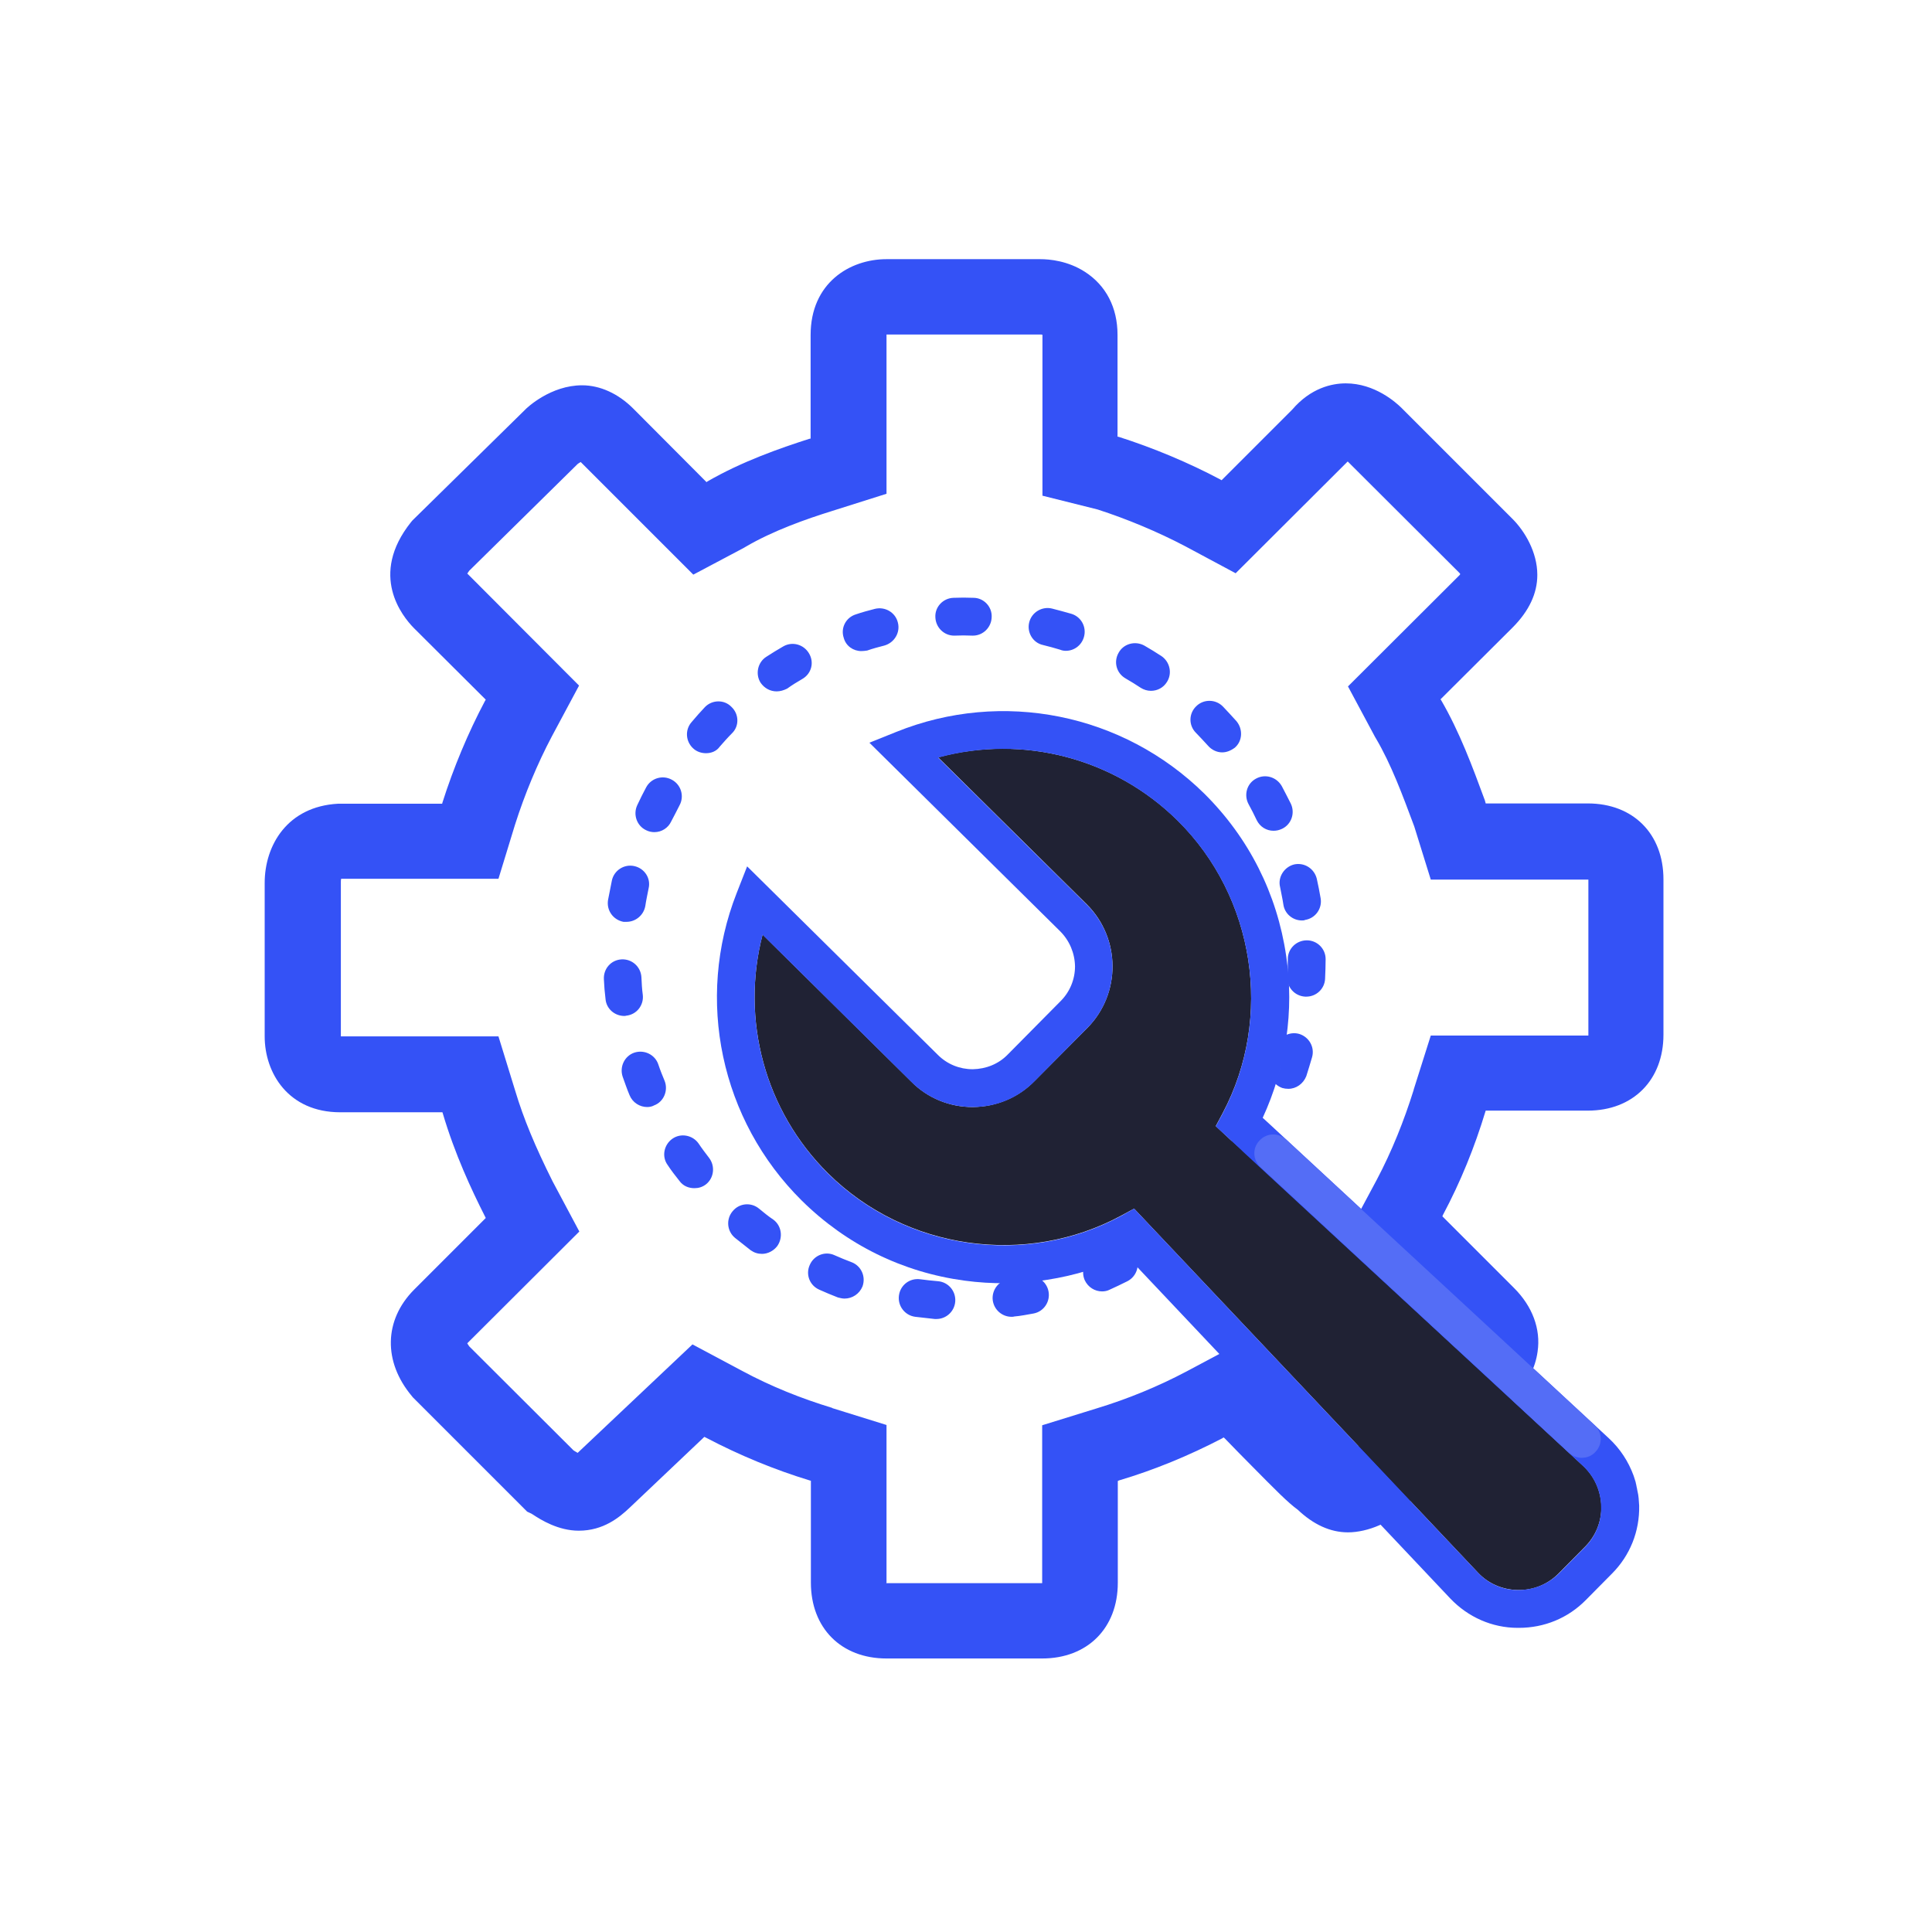 <svg width="70" height="70" viewBox="0 0 70 70" fill="none" xmlns="http://www.w3.org/2000/svg" xmlns:xlink="http://www.w3.org/1999/xlink">
	<desc>
			Created with Pixso.
	</desc>
	<defs>
		<clipPath id="clip580_1907">
			<rect id="system-settings-svgrepo-com" rx="-0.5" width="69" height="69" transform="translate(0.5 0.5)" fill="white" fill-opacity="0"/>
		</clipPath>
	</defs>
	<rect id="system-settings-svgrepo-com" rx="-0.5" width="69" height="69" transform="translate(0.5 0.5)" fill="#FFFFFF" fill-opacity="0"/>
	<g clip-path="url(#clip580_1907)">
		<path id="Vector" d="M25.29 50.41L26.23 50.91C27.3 51.47 28.49 51.98 29.74 52.35L30.74 52.67L30.74 57.36C30.74 58.49 31.5 58.74 32.12 58.74L37.76 58.74C38.39 58.74 39.14 58.49 39.14 57.36L39.14 52.67L40.14 52.35C41.39 51.98 42.58 51.48 43.65 50.91L44.59 50.41L45.34 51.16C46.65 52.47 47.53 53.42 47.91 53.66C48.22 53.98 48.54 54.16 48.84 54.16C49.41 54.16 49.91 53.73 49.91 53.66L53.92 49.66C54.35 49.22 54.73 48.47 53.92 47.66L50.6 44.34L51.1 43.4C51.66 42.34 52.17 41.15 52.54 39.9L52.86 38.89L57.55 38.89C58.68 38.89 58.93 38.14 58.93 37.51L58.93 31.88C58.93 31.25 58.68 30.5 57.55 30.5L52.86 30.5L52.54 29.49C52.11 28.3 51.67 27.11 51.04 26.05L50.54 25.11L51.29 24.36L53.86 21.79C54.18 21.47 54.36 21.16 54.36 20.85C54.36 20.41 54.05 19.98 53.86 19.79L49.84 15.79C49.72 15.66 49.28 15.29 48.78 15.29C48.46 15.29 48.15 15.41 47.84 15.79L44.52 19.1L43.59 18.6C42.52 18.04 41.33 17.54 40.14 17.16L39.14 16.91L39.14 12.15C39.14 10.96 38.13 10.77 37.7 10.77L32.12 10.77C31.69 10.77 30.74 10.95 30.74 12.15L30.74 16.91L29.74 17.22C28.55 17.6 27.36 18.04 26.29 18.66L25.36 19.16L21.98 15.79C21.66 15.47 21.35 15.35 21.1 15.35C20.61 15.35 20.1 15.72 19.98 15.85L15.97 19.79C15.72 20.11 15.1 20.92 15.97 21.79L19.29 25.12L18.79 26.05C18.23 27.12 17.72 28.31 17.34 29.5L17.03 30.5L12.33 30.5C11.21 30.57 10.95 31.44 10.95 32.01L10.95 37.58C10.95 38.02 11.14 38.96 12.33 38.96L17.03 38.96L17.34 39.96C17.72 41.22 18.22 42.34 18.79 43.47L19.29 44.41L15.97 47.72C15.16 48.54 15.66 49.35 15.97 49.73L19.91 53.67C20.04 53.73 20.54 54.11 20.98 54.11C21.3 54.11 21.54 53.99 21.86 53.67L25.29 50.41Z" fill="#FFFFFF" fill-opacity="0" fill-rule="nonzero"/>
		<path id="Vector" d="M33.93 47.79L33.87 47.79C33.63 47.76 33.4 47.74 33.16 47.71C32.78 47.66 32.52 47.31 32.57 46.94C32.62 46.56 32.96 46.3 33.34 46.35C33.55 46.38 33.77 46.4 33.98 46.42C34.36 46.45 34.64 46.78 34.61 47.16C34.58 47.52 34.28 47.79 33.93 47.79ZM36.65 47.71C36.31 47.71 36.02 47.46 35.97 47.12C35.92 46.75 36.18 46.4 36.55 46.35C36.77 46.32 36.98 46.29 37.19 46.25C37.56 46.17 37.92 46.42 37.99 46.79C38.06 47.16 37.82 47.52 37.45 47.59C37.22 47.63 36.98 47.68 36.74 47.7C36.72 47.71 36.68 47.71 36.65 47.71ZM30.6 47.05C30.52 47.05 30.44 47.03 30.36 47.01C30.13 46.92 29.91 46.83 29.69 46.73C29.34 46.58 29.18 46.18 29.34 45.83C29.49 45.48 29.9 45.32 30.24 45.48C30.44 45.57 30.64 45.65 30.85 45.73C31.2 45.86 31.38 46.25 31.25 46.61C31.14 46.88 30.88 47.05 30.6 47.05ZM39.93 46.79C39.67 46.79 39.42 46.64 39.3 46.38C39.15 46.03 39.31 45.62 39.65 45.47C39.85 45.39 40.04 45.3 40.23 45.2C40.57 45.03 40.98 45.17 41.15 45.5C41.32 45.84 41.18 46.25 40.85 46.42C40.63 46.53 40.42 46.63 40.2 46.73C40.12 46.77 40.03 46.79 39.93 46.79ZM27.61 45.43C27.46 45.43 27.33 45.39 27.2 45.3C27.01 45.15 26.82 45 26.63 44.85C26.34 44.61 26.3 44.18 26.54 43.89C26.78 43.59 27.21 43.55 27.5 43.79C27.67 43.93 27.84 44.07 28.02 44.19C28.32 44.41 28.38 44.84 28.16 45.15C28.02 45.33 27.81 45.43 27.61 45.43ZM42.83 45C42.63 45 42.44 44.91 42.3 44.75C42.06 44.46 42.1 44.03 42.39 43.79C42.56 43.65 42.72 43.51 42.88 43.36C43.16 43.11 43.59 43.12 43.84 43.4C44.09 43.68 44.08 44.11 43.8 44.37C43.62 44.53 43.44 44.69 43.26 44.84C43.14 44.95 42.98 45 42.83 45ZM25.16 43.05C24.95 43.05 24.75 42.97 24.62 42.79C24.47 42.6 24.32 42.41 24.19 42.21C23.97 41.91 24.05 41.48 24.36 41.26C24.67 41.04 25.1 41.13 25.31 41.43C25.43 41.61 25.56 41.78 25.69 41.95C25.92 42.25 25.87 42.68 25.58 42.91C25.45 43.01 25.31 43.05 25.16 43.05ZM45.13 42.49C45 42.49 44.86 42.45 44.74 42.37C44.44 42.16 44.35 41.73 44.57 41.42C44.7 41.24 44.81 41.07 44.93 40.88C45.13 40.56 45.55 40.46 45.87 40.66C46.19 40.85 46.29 41.28 46.1 41.6C45.97 41.8 45.84 42 45.7 42.2C45.56 42.39 45.35 42.49 45.13 42.49ZM23.45 40.11C23.18 40.11 22.92 39.95 22.81 39.68C22.72 39.47 22.64 39.23 22.56 39.01C22.44 38.65 22.63 38.26 22.98 38.14C23.34 38.02 23.73 38.21 23.85 38.56C23.92 38.77 24 38.97 24.08 39.16C24.22 39.51 24.05 39.92 23.7 40.05C23.63 40.09 23.54 40.11 23.45 40.11ZM46.68 39.45C46.6 39.45 46.53 39.44 46.46 39.42C46.1 39.29 45.91 38.91 46.04 38.55C46.1 38.34 46.17 38.14 46.23 37.93C46.33 37.57 46.71 37.36 47.07 37.46C47.43 37.57 47.64 37.94 47.54 38.3C47.47 38.54 47.4 38.77 47.33 38.99C47.22 39.27 46.96 39.45 46.68 39.45ZM22.62 36.81C22.27 36.81 21.97 36.55 21.94 36.2C21.91 35.96 21.89 35.72 21.88 35.48C21.86 35.1 22.14 34.78 22.52 34.76C22.9 34.74 23.22 35.03 23.24 35.41C23.25 35.62 23.26 35.84 23.29 36.05C23.33 36.42 23.07 36.76 22.69 36.8C22.66 36.81 22.64 36.81 22.62 36.81ZM47.33 36.11L47.29 36.11C46.91 36.09 46.62 35.77 46.64 35.39C46.66 35.18 46.66 34.96 46.66 34.75C46.66 34.37 46.97 34.07 47.35 34.07C47.72 34.07 48.03 34.37 48.03 34.75C48.03 34.99 48.02 35.23 48.01 35.47C47.99 35.83 47.69 36.11 47.33 36.11ZM22.7 33.4C22.67 33.4 22.63 33.4 22.59 33.4C22.22 33.33 21.97 32.99 22.03 32.61C22.08 32.37 22.12 32.14 22.17 31.9C22.25 31.53 22.62 31.3 22.98 31.38C23.35 31.46 23.59 31.82 23.5 32.19C23.46 32.4 23.41 32.62 23.38 32.83C23.32 33.16 23.03 33.4 22.7 33.4ZM47.17 33.35C46.84 33.35 46.55 33.11 46.5 32.78C46.47 32.57 46.42 32.36 46.38 32.14C46.29 31.78 46.53 31.41 46.89 31.32C47.26 31.24 47.62 31.47 47.71 31.84C47.76 32.07 47.81 32.31 47.85 32.55C47.91 32.92 47.66 33.27 47.29 33.33C47.25 33.35 47.21 33.35 47.17 33.35ZM23.71 30.15C23.61 30.15 23.51 30.13 23.41 30.08C23.07 29.92 22.93 29.51 23.09 29.17C23.19 28.95 23.3 28.74 23.41 28.53C23.59 28.19 24.01 28.07 24.34 28.25C24.68 28.43 24.8 28.85 24.62 29.18C24.52 29.38 24.42 29.57 24.32 29.76C24.21 30 23.97 30.15 23.71 30.15ZM46.14 30.1C45.89 30.1 45.65 29.96 45.53 29.71C45.44 29.52 45.34 29.32 45.24 29.14C45.06 28.81 45.17 28.39 45.51 28.21C45.84 28.03 46.25 28.15 46.44 28.48C46.55 28.69 46.66 28.9 46.77 29.12C46.93 29.46 46.79 29.87 46.45 30.03C46.34 30.08 46.25 30.1 46.14 30.1ZM25.58 27.29C25.42 27.29 25.25 27.24 25.12 27.12C24.84 26.87 24.81 26.44 25.06 26.16C25.21 25.98 25.38 25.79 25.54 25.62C25.8 25.35 26.24 25.34 26.5 25.61C26.78 25.87 26.79 26.31 26.52 26.57C26.37 26.72 26.22 26.89 26.08 27.05C25.96 27.22 25.77 27.29 25.58 27.29ZM44.28 27.26C44.09 27.26 43.9 27.17 43.77 27.02C43.62 26.86 43.48 26.7 43.33 26.55C43.06 26.28 43.07 25.85 43.34 25.59C43.61 25.32 44.05 25.33 44.31 25.6C44.47 25.77 44.64 25.95 44.8 26.13C45.04 26.42 45.02 26.85 44.74 27.09C44.59 27.2 44.44 27.26 44.28 27.26ZM28.14 25.05C27.91 25.05 27.7 24.94 27.56 24.74C27.36 24.43 27.45 24 27.76 23.8C27.96 23.67 28.17 23.54 28.38 23.42C28.71 23.23 29.12 23.35 29.31 23.67C29.51 24 29.4 24.41 29.07 24.6C28.88 24.71 28.7 24.82 28.52 24.95C28.4 25.01 28.27 25.05 28.14 25.05ZM41.7 25.03C41.57 25.03 41.44 24.99 41.33 24.92C41.15 24.8 40.97 24.69 40.78 24.58C40.45 24.39 40.34 23.98 40.53 23.65C40.71 23.32 41.13 23.21 41.46 23.39C41.67 23.51 41.88 23.64 42.08 23.77C42.39 23.98 42.48 24.4 42.28 24.71C42.15 24.92 41.93 25.03 41.7 25.03ZM31.21 23.59C30.92 23.59 30.65 23.41 30.57 23.11C30.45 22.75 30.65 22.37 31.01 22.26C31.24 22.18 31.47 22.12 31.7 22.06C32.07 21.97 32.44 22.19 32.53 22.55C32.63 22.92 32.4 23.29 32.04 23.39C31.84 23.44 31.62 23.5 31.42 23.57C31.35 23.58 31.28 23.59 31.21 23.59ZM38.62 23.58C38.55 23.58 38.48 23.57 38.41 23.54C38.21 23.48 38 23.42 37.79 23.37C37.42 23.29 37.2 22.91 37.29 22.55C37.38 22.18 37.76 21.96 38.12 22.05C38.35 22.11 38.58 22.17 38.82 22.24C39.18 22.35 39.38 22.73 39.27 23.09C39.18 23.39 38.91 23.58 38.62 23.58ZM34.57 23.03C34.2 23.03 33.9 22.73 33.89 22.36C33.87 21.99 34.17 21.67 34.55 21.66C34.79 21.65 35.04 21.65 35.27 21.66C35.64 21.66 35.95 21.98 35.93 22.36C35.92 22.73 35.62 23.03 35.25 23.03L35.23 23.03C35.02 23.02 34.8 23.02 34.58 23.03L34.57 23.03Z" fill="#3452F6" fill-opacity="1" fill-rule="nonzero"/>
		<path id="Vector" d="M37.76 60.09L32.12 60.09C30.48 60.09 29.38 58.99 29.38 57.34L29.38 53.65L29.34 53.64C28.06 53.25 26.8 52.73 25.6 52.1L25.52 52.06L22.81 54.63C22.44 54.98 21.86 55.46 20.97 55.46C20.23 55.46 19.6 55.07 19.3 54.87C19.29 54.87 19.28 54.86 19.27 54.85L19.1 54.77L14.96 50.63L14.92 50.58C13.88 49.34 13.91 47.83 15 46.73L17.6 44.13L17.56 44.05C17.08 43.1 16.48 41.82 16.04 40.33L16.03 40.3L12.33 40.3C10.45 40.3 9.59 38.88 9.59 37.55L9.59 31.99C9.59 30.63 10.41 29.22 12.25 29.12L16.02 29.12L16.03 29.08C16.43 27.82 16.96 26.55 17.57 25.4L17.6 25.35L14.99 22.75C14.58 22.33 13.36 20.84 14.89 18.92L14.94 18.86L19.01 14.86C19.1 14.76 19.96 13.96 21.09 13.96C21.74 13.96 22.4 14.26 22.94 14.8L25.6 17.47L25.62 17.45C26.88 16.72 28.26 16.24 29.32 15.9L29.37 15.89L29.37 12.14C29.37 10.25 30.79 9.39 32.12 9.39L37.69 9.39C38.03 9.39 38.69 9.45 39.31 9.85C40.07 10.34 40.49 11.14 40.49 12.13L40.49 15.82L40.54 15.83C41.79 16.23 43.06 16.76 44.21 17.37L44.26 17.4L46.82 14.84C47.49 14.06 48.25 13.89 48.76 13.89C49.81 13.89 50.58 14.58 50.79 14.79L54.8 18.8C55.24 19.24 55.7 20 55.7 20.83C55.7 21.5 55.4 22.14 54.8 22.74L52.19 25.34L52.21 25.36C52.89 26.53 53.35 27.78 53.8 29L53.83 29.11L57.53 29.11C59.17 29.11 60.27 30.21 60.27 31.86L60.27 37.49C60.27 39.13 59.17 40.24 57.53 40.24L53.83 40.24L53.82 40.27C53.43 41.56 52.92 42.82 52.28 44.02L52.26 44.07L54.86 46.67C55.52 47.33 55.83 48.15 55.71 48.97C55.63 49.56 55.34 50.13 54.86 50.61L50.94 54.55C50.46 55.16 49.54 55.52 48.84 55.52C48.2 55.52 47.59 55.24 47.02 54.7C46.66 54.44 46.22 53.99 45.34 53.1C45.05 52.81 44.72 52.47 44.37 52.11L44.33 52.08L44.29 52.11C43.08 52.74 41.82 53.26 40.54 53.64L40.5 53.66L40.5 57.35C40.5 58.99 39.4 60.09 37.76 60.09ZM32.11 57.36L37.76 57.36L37.76 51.64L39.73 51.03C40.85 50.69 41.95 50.24 42.99 49.69L44.83 48.71L46.29 50.18C46.66 50.55 46.99 50.88 47.29 51.18C47.87 51.78 48.48 52.39 48.65 52.52L48.77 52.59L48.86 52.69L48.89 52.72L52.93 48.68C52.95 48.67 52.95 48.65 52.97 48.65C52.96 48.63 52.95 48.63 52.93 48.61L48.9 44.58L49.88 42.75C50.43 41.71 50.87 40.61 51.22 39.49L51.22 39.48L51.84 37.52L57.55 37.52L57.55 31.88L57.55 31.87L51.84 31.87L51.24 29.94C50.81 28.79 50.41 27.7 49.85 26.75L49.82 26.7L48.84 24.87L52.88 20.84L52.91 20.8C52.9 20.79 52.89 20.78 52.88 20.76L48.87 16.76C48.86 16.75 48.85 16.74 48.83 16.72L44.77 20.77L42.94 19.79C41.95 19.27 40.85 18.81 39.77 18.46L37.77 17.96L37.77 12.14L37.77 12.13C37.74 12.12 37.72 12.12 37.7 12.12L32.12 12.12L32.12 12.12L32.12 17.89L30.16 18.51C29.23 18.8 28.02 19.22 27 19.82L26.95 19.85L25.12 20.82L21.04 16.74C21 16.76 20.96 16.79 20.93 16.81L17 20.68C16.97 20.72 16.95 20.76 16.93 20.78L16.95 20.8L20.98 24.84L20 26.67C19.47 27.67 19.01 28.78 18.66 29.88L18.06 31.84L12.4 31.84C12.39 31.84 12.37 31.84 12.36 31.84C12.35 31.88 12.35 31.92 12.35 31.97L12.35 37.55L18.06 37.55L18.67 39.53C18.97 40.53 19.39 41.54 20.02 42.8L20.99 44.62L16.95 48.65L16.93 48.67C16.95 48.7 16.97 48.74 17 48.78L20.78 52.55C20.82 52.57 20.87 52.61 20.93 52.64L25.09 48.71L26.89 49.67C27.93 50.23 29.03 50.67 30.15 51.01L30.16 51.02L32.12 51.63L32.12 57.35C32.11 57.35 32.11 57.36 32.11 57.36ZM20.94 16.8L20.93 16.81C20.93 16.8 20.94 16.8 20.94 16.8Z" fill="#3452F6" fill-opacity="1" fill-rule="nonzero"/>
		<path id="Vector" d="M44.8 41.5L44.05 40.8L44.3 40.33C46.14 36.86 45.47 32.5 42.67 29.73C40.37 27.46 37.06 26.61 33.99 27.44L39.38 32.77C40.61 34 40.62 36 39.4 37.24L37.48 39.17C36.89 39.77 36.1 40.1 35.25 40.11L35.24 40.11C34.41 40.11 33.61 39.79 33.02 39.19L27.63 33.86C26.83 36.94 27.71 40.25 30.01 42.52C32.81 45.29 37.18 45.91 40.63 44.04L41.09 43.79L53.54 56.97C53.92 57.38 54.44 57.6 55 57.61C55.56 57.62 56.09 57.4 56.48 57L57.42 56.05C57.82 55.65 58.03 55.13 58.02 54.57C58 54.01 57.77 53.49 57.36 53.11L45.06 41.72L44.8 41.5Z" fill="#202234" fill-opacity="1" fill-rule="nonzero"/>
		<path id="Vector" d="M45.74 40.5C46.58 38.68 46.89 36.62 46.6 34.63C46.89 36.62 46.58 38.69 45.74 40.5ZM59.26 53.69C59.28 53.8 59.31 53.91 59.33 54.03C59.31 53.91 59.29 53.8 59.26 53.69Z" fill="#546DF6" fill-opacity="1" fill-rule="nonzero"/>
		<path id="Vector" d="M59.33 54.03C59.31 53.92 59.28 53.8 59.26 53.69C59.24 53.62 59.21 53.54 59.19 53.47C59 52.95 58.7 52.49 58.29 52.11L45.99 40.72L45.75 40.5C46.59 38.68 46.9 36.61 46.6 34.63C46.27 32.38 45.25 30.36 43.64 28.76C40.69 25.85 36.31 24.97 32.47 26.52L31.5 26.91L38.41 33.74C38.75 34.08 38.94 34.53 38.95 35.01C38.95 35.49 38.76 35.94 38.43 36.27L36.51 38.21C36.18 38.55 35.73 38.73 35.25 38.74L35.24 38.74C34.77 38.74 34.32 38.56 33.98 38.22L27.07 31.39L26.69 32.36C25.18 36.21 26.11 40.59 29.05 43.5C30.67 45.1 32.71 46.1 34.95 46.4C36.94 46.67 39 46.35 40.81 45.49L52.55 57.92C53.19 58.59 54.06 58.98 54.99 58.98L55.03 58.98C55.95 58.98 56.81 58.63 57.46 57.97L58.4 57.02C59.06 56.36 59.41 55.48 59.39 54.55C59.38 54.37 59.37 54.19 59.33 54.03ZM55 57.61C54.44 57.61 53.92 57.38 53.54 56.97L41.09 43.79L40.63 44.05C37.18 45.92 32.81 45.3 30.01 42.53C27.71 40.25 26.83 36.95 27.63 33.87L33.02 39.2C33.61 39.79 34.4 40.11 35.24 40.11L35.25 40.11C36.1 40.11 36.89 39.78 37.48 39.18L39.4 37.24C40.62 36.01 40.61 34 39.38 32.78L33.99 27.45C37.06 26.61 40.37 27.46 42.67 29.74C45.47 32.51 46.14 36.86 44.3 40.34L44.05 40.81L44.8 41.5L45.05 41.74L57.36 53.12C57.77 53.51 58 54.02 58.01 54.58C58.03 55.14 57.81 55.67 57.42 56.06L56.48 57.01C56.09 57.4 55.56 57.61 55 57.61Z" fill="#3452F6" fill-opacity="1" fill-rule="nonzero"/>
		<path id="Vector" d="M57.31 52.82C57.15 52.82 56.98 52.76 56.85 52.64L45.67 42.29C45.39 42.03 45.37 41.6 45.63 41.33C45.89 41.04 46.32 41.03 46.6 41.29L57.78 51.64C58.06 51.9 58.07 52.33 57.81 52.6C57.68 52.75 57.49 52.82 57.31 52.82Z" fill="#546DF6" fill-opacity="1" fill-rule="nonzero"/>
	</g>
</svg>
